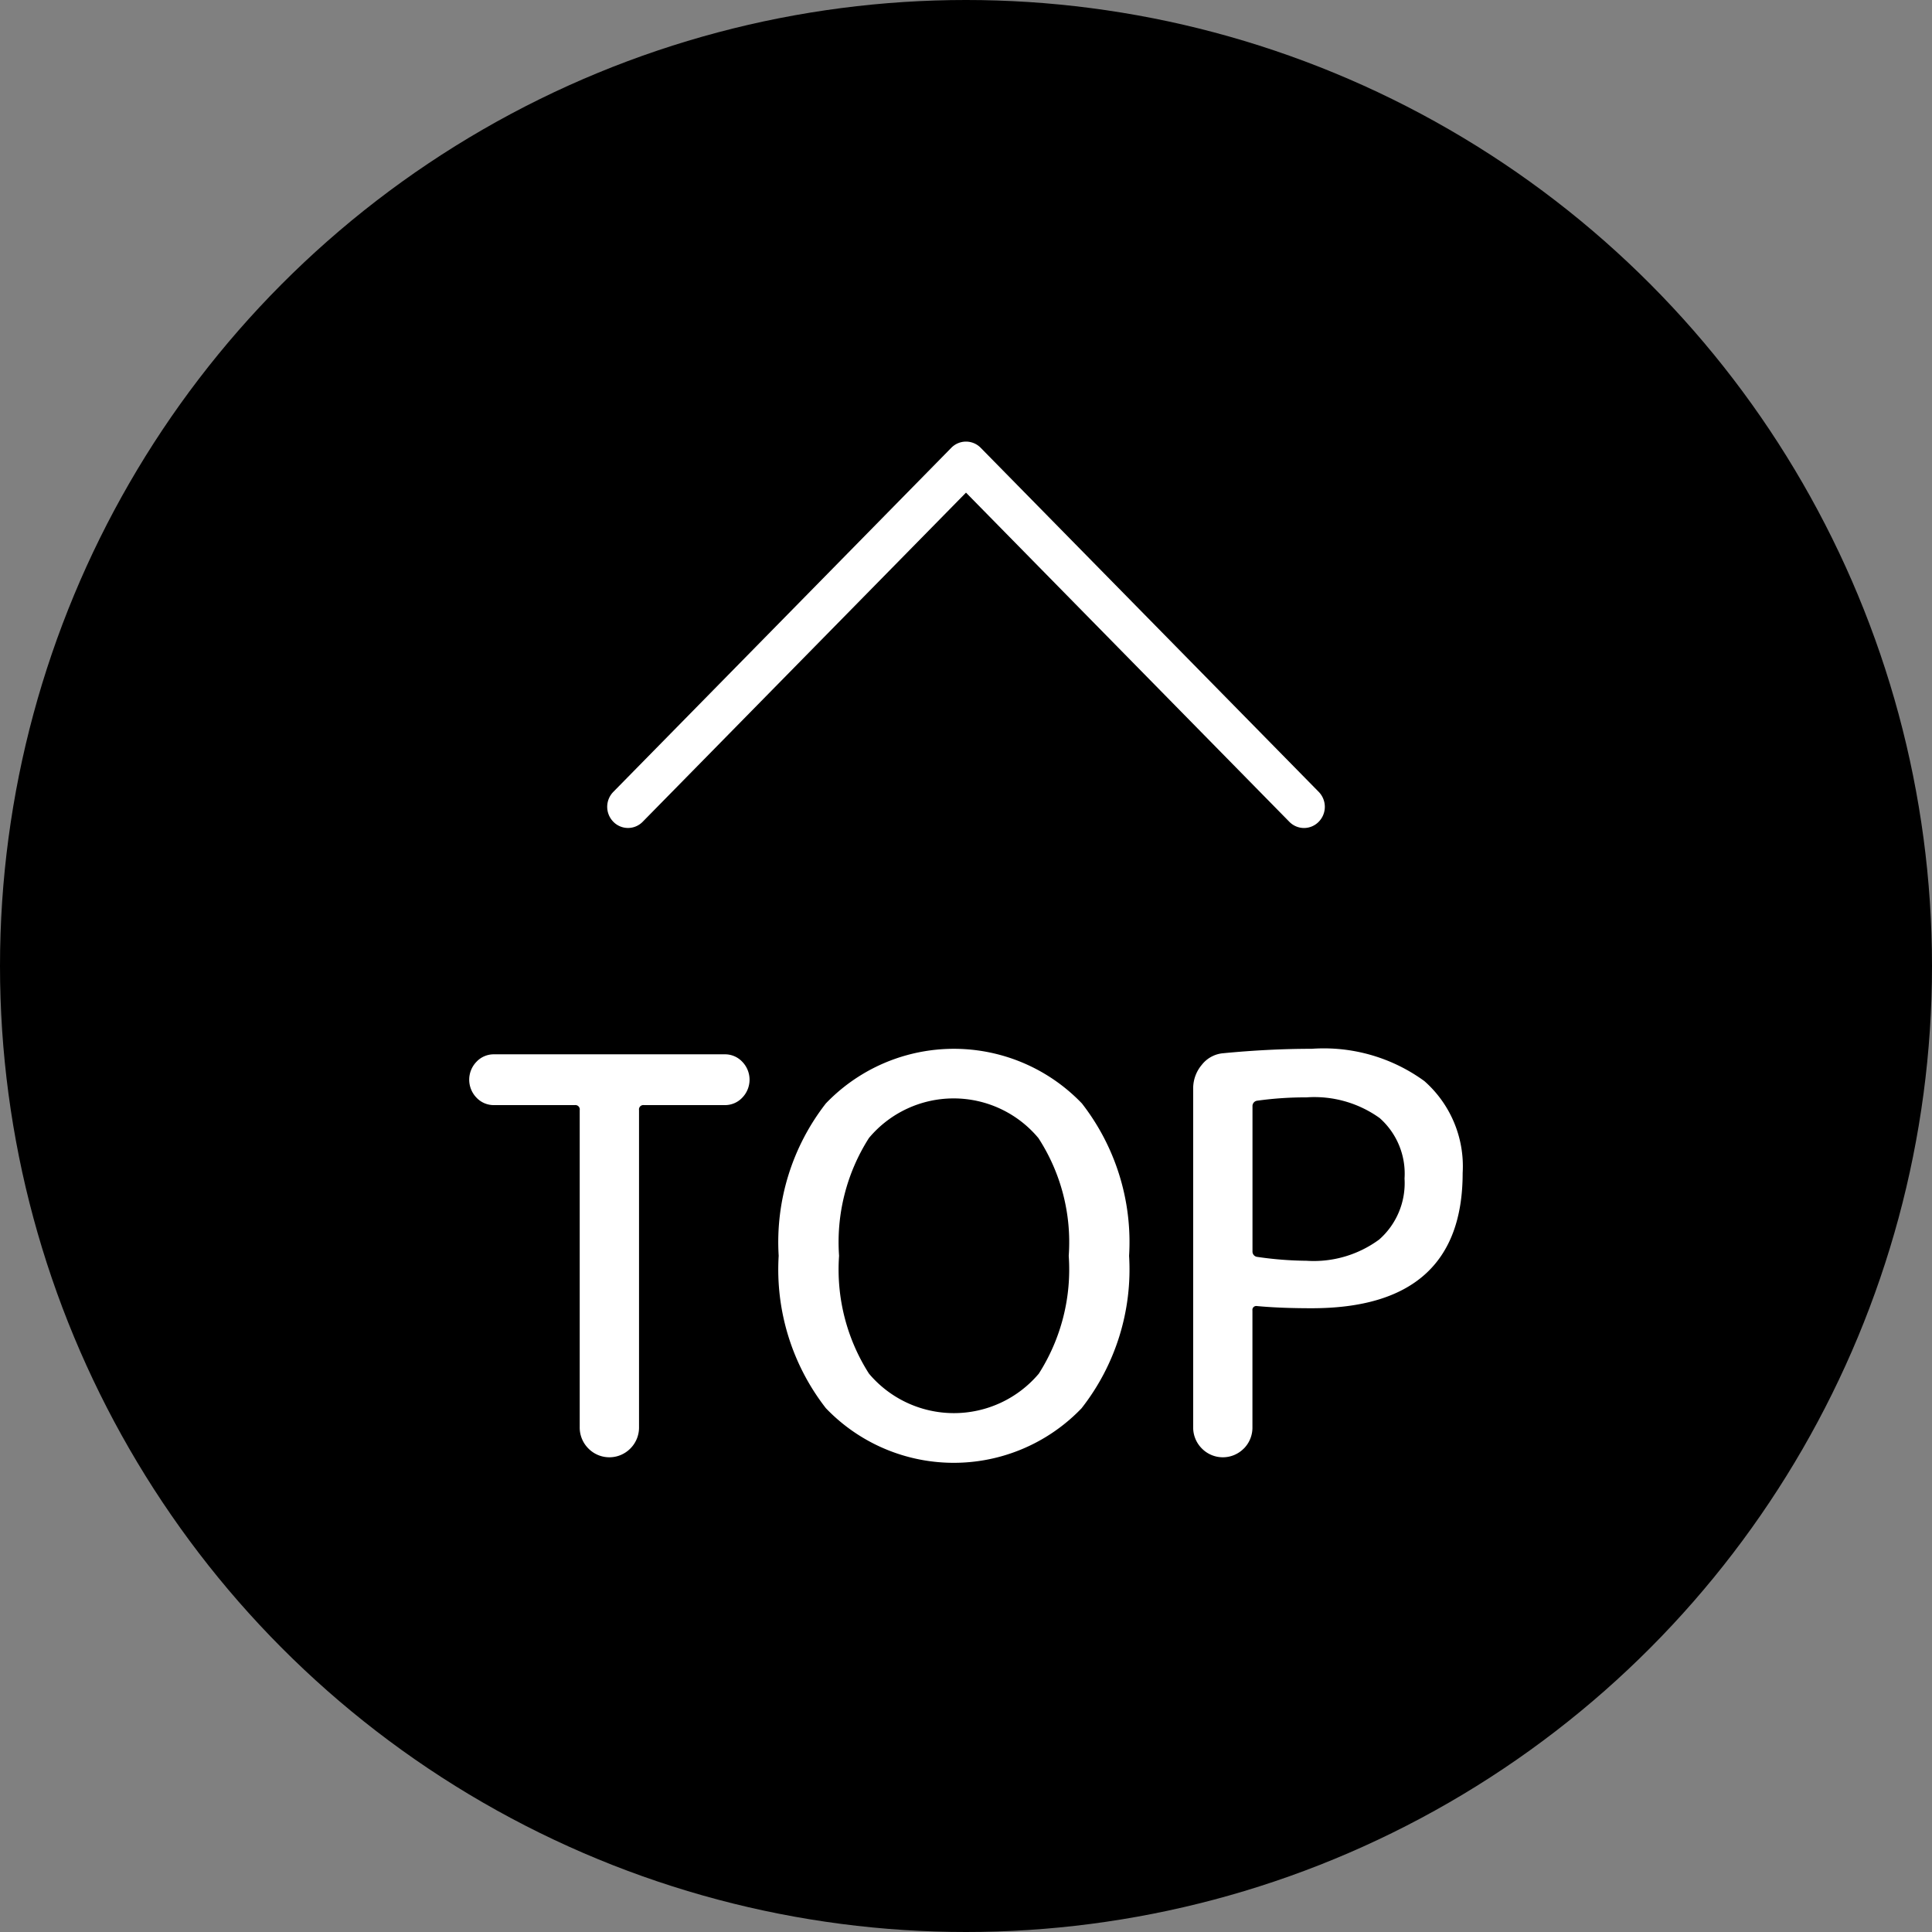 <svg xmlns="http://www.w3.org/2000/svg" xmlns:xlink="http://www.w3.org/1999/xlink" width="70" height="70" viewBox="0 0 70 70"><rect x="0" y="0" width="70" height="70" fill="#808080" stroke="none"/><defs><clipPath id="a"><rect width="26" height="14" fill="none"/></clipPath></defs><g transform="translate(-1100 -7184)"><circle cx="35" cy="35" r="35" transform="translate(1100 7184)"/><g transform="translate(1122 7200)"><g transform="translate(0 0)" clip-path="url(#a)"><path d="M25.247,14a.745.745,0,0,1-.533-.226L13,1.849,1.286,13.774a.742.742,0,0,1-1.064,0,.772.772,0,0,1,0-1.083L12.468.224a.744.744,0,0,1,1.064,0L25.78,12.691a.774.774,0,0,1,0,1.083.745.745,0,0,1-.533.226" transform="translate(0 0)" fill="#fff"/></g></g><g transform="translate(0.18 -7.2)"><path d="M492.719,8.24a.856.856,0,0,1-.635-.27.933.933,0,0,1,0-1.3.856.856,0,0,1,.635-.27h8.36a.855.855,0,0,1,.635.27.933.933,0,0,1,0,1.3.855.855,0,0,1-.635.27h-2.93a.157.157,0,0,0-.176.18V19.9a1.074,1.074,0,0,1-.312.78,1.067,1.067,0,0,1-1.524,0,1.074,1.074,0,0,1-.313-.78V8.42a.157.157,0,0,0-.176-.18Zm19.729,1.2a4,4,0,0,0-6.143-.01,7.014,7.014,0,0,0-1.084,4.27,7.014,7.014,0,0,0,1.084,4.27,4.024,4.024,0,0,0,6.153,0,7.015,7.015,0,0,0,1.084-4.27A6.921,6.921,0,0,0,512.447,9.44Zm1.563,9.78a6.413,6.413,0,0,1-9.269,0,8.18,8.18,0,0,1-1.709-5.52,8.18,8.18,0,0,1,1.709-5.52,6.425,6.425,0,0,1,9.278,0,8.18,8.18,0,0,1,1.709,5.52A8.149,8.149,0,0,1,514.01,19.22ZM520.2,8.28v5.26a.194.194,0,0,0,.176.2,12.92,12.92,0,0,0,1.778.14,4,4,0,0,0,2.637-.77,2.723,2.723,0,0,0,.918-2.21,2.69,2.69,0,0,0-.9-2.19,4.06,4.06,0,0,0-2.657-.75,12.573,12.573,0,0,0-1.778.12A.194.194,0,0,0,520.2,8.28Zm-.312,12.4a1.067,1.067,0,0,1-1.524,0,1.074,1.074,0,0,1-.313-.78V7.64a1.318,1.318,0,0,1,.313-.86,1.1,1.1,0,0,1,.781-.42q1.66-.16,3.2-.16a6.188,6.188,0,0,1,4.083,1.17,4.115,4.115,0,0,1,1.387,3.33q0,4.9-5.469,4.9-1.152,0-1.992-.08a.14.14,0,0,0-.156.16V19.9A1.075,1.075,0,0,1,519.89,20.68Z" transform="translate(625 7223)" fill="#fff"/></g></g></svg>